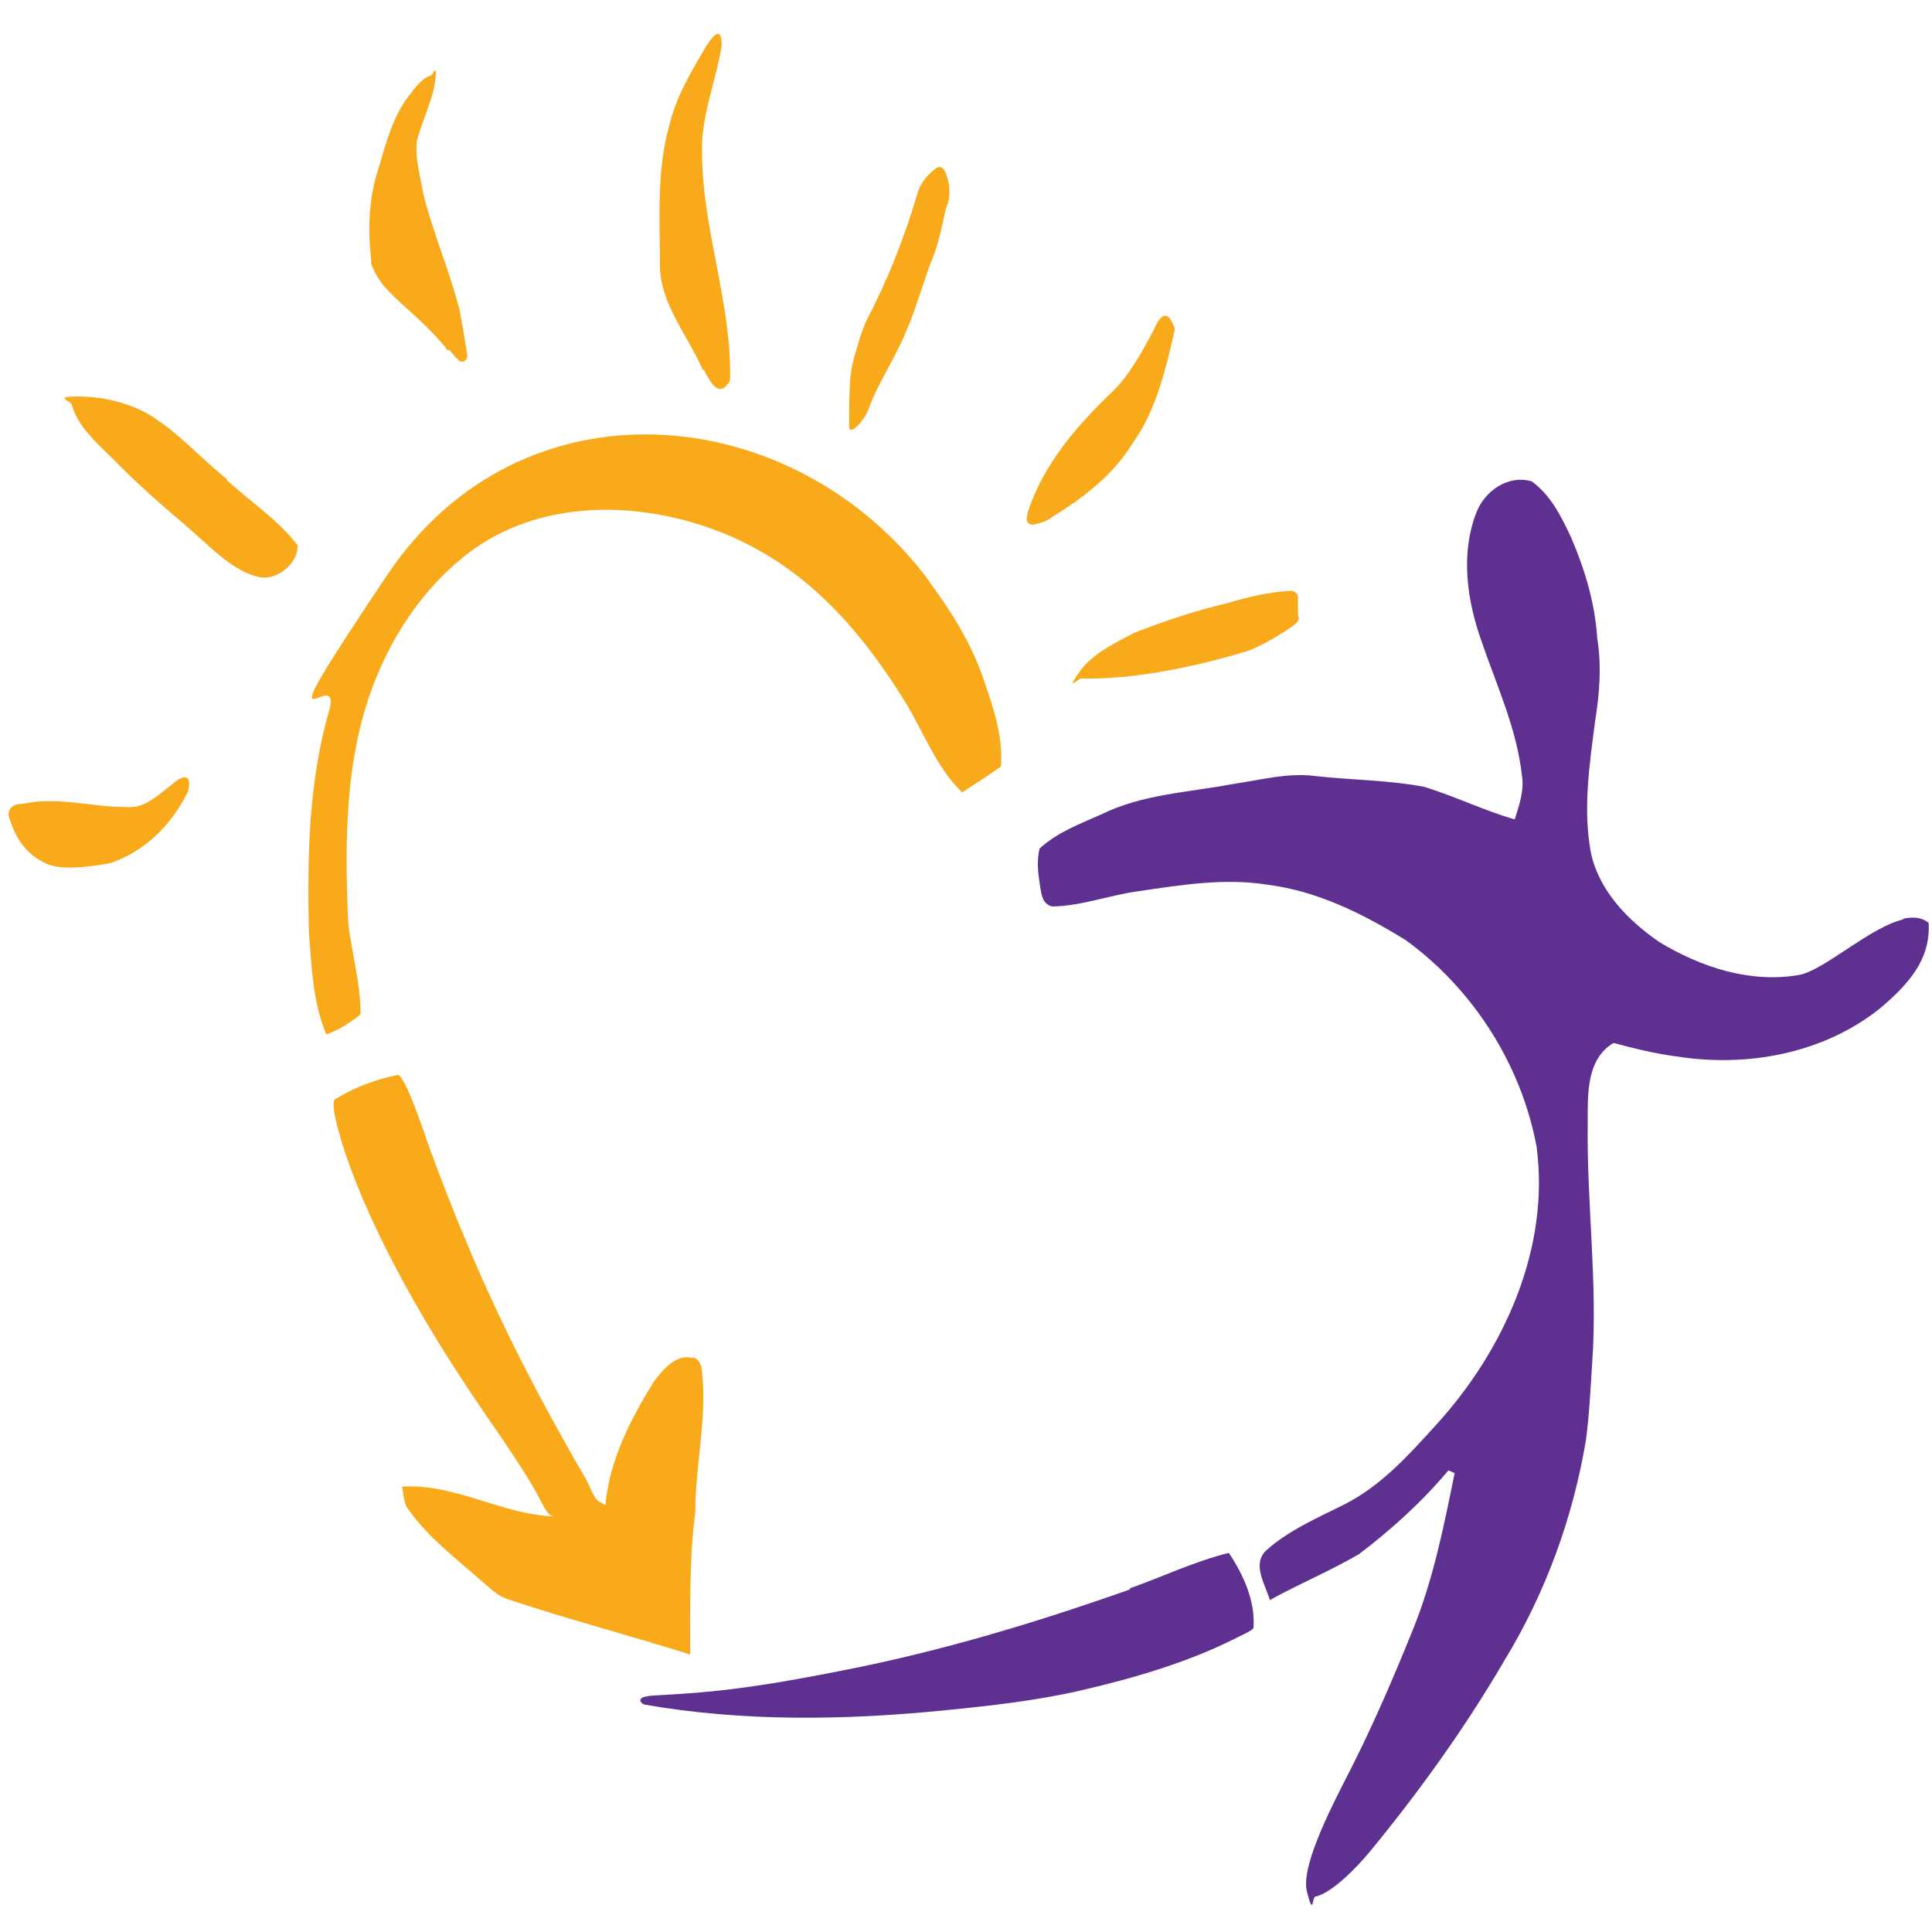 <?xml version="1.0" encoding="UTF-8"?>
<svg id="Layer_1" xmlns="http://www.w3.org/2000/svg" version="1.1" viewBox="0 0 344 344">
  <!-- Generator: Adobe Illustrator 29.2.1, SVG Export Plug-In . SVG Version: 2.1.0 Build 116)  -->
  <defs>
    <style>
      .st0 {
        fill: #f9aa1b;
      }

      .st1 {
        fill: #5e3090;
      }
    </style>
  </defs>
  <g>
    <path class="st0" d="M125.3,65.8c.2.4.7,1.3,1,1.8,1.4,2.3,2.6,2.1,3.7.1.3-13.8-5-26.9-5-40.6-.2-6.5,2.5-12.6,3.5-19,0-2.3-.6-3.2-2.7,0-2.7,4.6-5.5,9.2-6.7,14.5-2.2,8-1.6,16.3-1.6,24.5,0,7,4.9,12.5,7.6,18.7Z"/>
    <path class="st0" d="M80,62.3c.4.5.8.9,1.2,1.4.1.1.3.3.4.4.6.7,1.7.1,1.6-.8-.4-2.7-1-6.2-1.4-8.2-1.8-7.1-4.8-13.8-6.5-20.9-.5-3-1.4-6-1.1-9,.8-3.3,2.9-7.5,3.3-10.9s-.4-.9-.9-.8c-1.3.3-2.8,2.2-3.6,3.3-3.1,3.9-4.3,8.8-5.7,13.5-1.7,5.2-1.8,10.7-1.2,16.1,0,0,0,.2,0,.2s0,.2,0,.3c0,.2.1.4.2.6.2.4.3.7.5,1.1.4.7.8,1.3,1.3,2,1,1.2,2.1,2.3,3.3,3.4,2.5,2.2,5,4.5,7.2,7,.4.5.8.9,1.1,1.4Z"/>
    <path class="st0" d="M201.9,78.6c4.1-5.9,5.7-13.1,7.3-20-1.2-3.5-2.5-2.9-3.8.2-2.1,3.9-4.2,7.9-7.4,11-6.3,6-12.3,13-15,21.4,0,.4-.2.6-.2,1.2s.6,1.2,1.3,1c1.3-.3,2.3-.6,3.3-1.4,5.6-3.4,11-7.6,14.4-13.3Z"/>
    <path class="st0" d="M40.4,85.3c-4.3-3.4-7.9-7.5-12.5-10.6-3.7-2.7-9.2-4.1-13.9-4.1s-1.4.7-1.2,1.5c1,3.9,4.8,7.1,7.5,9.8,4,4.1,8.4,8,12.8,11.7,3.7,3.1,8.3,8.3,13.3,9.2,3,.5,6.7-2.5,6.6-5.7-3.5-4.6-8.5-7.8-12.7-11.7Z"/>
    <path class="st0" d="M154.8,72.4c1.8-4.6,4.6-8.7,6.5-13.3,2-4.6,3.2-9.4,5.1-14,.9-2.6,1.4-5.2,2-7.9.9-2,.8-4.1.1-6.1s-1.6-1.4-2.4-.7c-1.4,1.2-2.5,2.7-2.9,4.6-2.3,7.6-5.2,15-8.9,22-1,2.2-1.6,4.5-2.2,6.6-.9,3-.8,5.8-.9,8.9,0,.9,0,2.8,0,3.7.3,1.4,3.1-1.8,3.6-3.8Z"/>
    <path class="st0" d="M165.4,103.4c-24.1-32.3-72.5-36.7-96.4-1.1s-8.3,15.4-10.3,23.9c-3.8,12.9-4,26.5-3.7,39.9.5,6.1.7,12.4,3.1,18.1,2.2-.8,4.3-2.1,6.1-3.6,0-5.6-1.6-10.9-2.2-16.4-.7-15.5-.6-31.8,6.1-46.1,3.5-7.6,8.7-14.6,15.4-19.7,12.2-9.2,28.9-9.3,42.8-4.4,15.7,5.5,26.1,16.9,34.7,30.7,3.4,5.5,5.6,11.8,10.3,16.4,2.3-1.5,4.6-3,6.9-4.6.5-5.7-1.6-11.2-3.4-16.5-2.2-6-5.6-11.4-9.4-16.5Z"/>
    <path class="st0" d="M22.5,143.7c-6.1,0-12.3-1.9-18.3-.6-2.5,0-3.1,1.5-2.4,2.9,1,3.4,3.1,6.3,6.5,7.8,2.5,1.1,6.8.7,11.3-.1,6.2-2.1,10.9-6.8,13.8-12.6.9-2.9-.4-3.6-2.8-1.4-2.4,1.8-4.8,4.3-8.1,4Z"/>
    <path class="st0" d="M229.8,105.2c-3.9.2-7.6,1.1-11.3,2.2-5.6,1.3-11.2,3.2-16.6,5.3-3.6,1.9-7.6,3.8-9.9,7.2s0,.9.5.9c10.1.3,22.2-2.6,29.7-4.9,2.2-.8,5.3-2.6,7.5-4.1s1.4-1.6,1.4-2.7,0-1.8,0-2.7c0-.7-.7-1.2-1.2-1.2Z"/>
    <path class="st0" d="M123.4,241.8c-3-.8-5.3,2-6.9,4.1-4.2,6.7-8,14.1-8.7,22.1-.3-.2-.9-.5-1.2-.7-.8-.4-1.7-2.9-2.2-3.8-7.8-13.4-15-27.2-21-41.5-2.5-5.9-4.8-11.8-7-17.8-.4-1.2-4.3-13-5.6-12.8-3.9.8-7.7,2.2-11.1,4.3-1.2.7,1.5,8.8,1.9,10,1.2,3.5,2.6,6.9,4.1,10.3,5.7,12.6,12.9,24.4,20.7,35.8,2.7,3.9,5.4,7.8,7.9,11.9s2.9,6.2,4.4,6.3c-9.3-.3-17.7-5.9-27.1-5.3.3,1.5.2,3.1,1.3,4.3,3.4,4.8,8.2,8.4,12.6,12.3,1.6,1.3,3,2.9,5.1,3.5,10.7,3.6,21.6,6.4,32.3,9.8,0-8.5-.2-17,.9-25.4,0-8.3,2.1-16.5,1.2-24.9,0-1-.5-2.4-1.6-2.6Z"/>
  </g>
  <g>
    <path class="st1" d="M338.9,163.7c-6,1.4-14.1,9.1-18.6,9.9-8.7,1.5-17.5-1.4-24.9-5.9-5.5-3.8-10.6-9-12.1-15.7-1.5-7.8-.3-15.7.7-23.5.8-4.9,1.2-9.9.4-14.8-.4-6.3-2.2-12.3-4.7-18.1-1.7-3.6-3.6-7.5-7-9.9-4.2-1.2-8.3,1.7-9.8,5.5-2.9,7.4-1.7,15.7.9,23,2.7,7.9,6.3,15.6,7.2,24,.4,2.6-.5,5.2-1.3,7.7-5.5-1.6-10.6-4.1-16.1-5.8-6.3-1.2-12.8-1.2-19.2-1.9-5-.7-10,.7-14.9,1.4-7.9,1.5-16.1,1.8-23.4,5.4-3.8,1.7-7.9,3.2-11,6.1-.5,2-.3,4.1,0,6.1.3,1.6.3,3.8,2.3,4.2,5.2-.1,10.1-2,15.2-2.7,7.5-1.1,15.3-2.4,22.9-1.2,9,1.1,17.2,5.2,24.8,9.9,12,8.7,20.6,22.2,23.3,36.8,2.4,18.1-5.8,36.2-17.8,49.4-4.9,5.4-9.9,11-16.5,14.3-4.8,2.4-9.9,4.6-13.9,8.2-2.5,2.5-.1,6,.7,8.8,5.2-2.9,10.8-5.2,15.9-8.2,5.8-4.4,11.2-9.3,15.9-14.9l1.1.5c-1.9,9.4-3.8,18.9-7.4,27.8-3.4,8.4-6.9,16.6-11,24.7-2.9,5.7-9.1,17.3-7.9,22s.9,1,1.5.9c2.9-.6,7.3-5.1,9.7-8,8.8-10.7,17-22.1,24-34.1,7.3-12,12.2-25.4,14.5-39.3.6-4.6.8-9.1,1.1-13.7,1-14.2-1-28.4-.8-42.6,0-5-.3-11.4,4.6-14.3,3.7,1,7.4,1.9,11.2,2.4,12.6,2,26.2-.5,36.3-8.6,4.8-4.1,9-8.5,8.6-15.2-1.3-1-2.8-1.1-4.6-.7Z"/>
    <path class="st1" d="M201.2,283c-16.7,5.9-33.6,11-51,14.4-8.6,1.7-17.4,3.3-26.2,4-1.4.1-2.9.2-4.3.3s-4,.2-4.3.3c-1.7.2-1.7,1-.7,1.5,17.7,3.1,35.9,2.8,53.8,1,8-.8,16.1-1.7,23.9-3.5,9.1-2.1,18.8-4.9,27.2-9.1.5-.3,3.6-1.6,3.6-2.1.3-4.8-1.8-9.4-4.4-13.3-6.1,1.5-11.7,4.2-17.6,6.3Z"/>
  </g>
</svg>